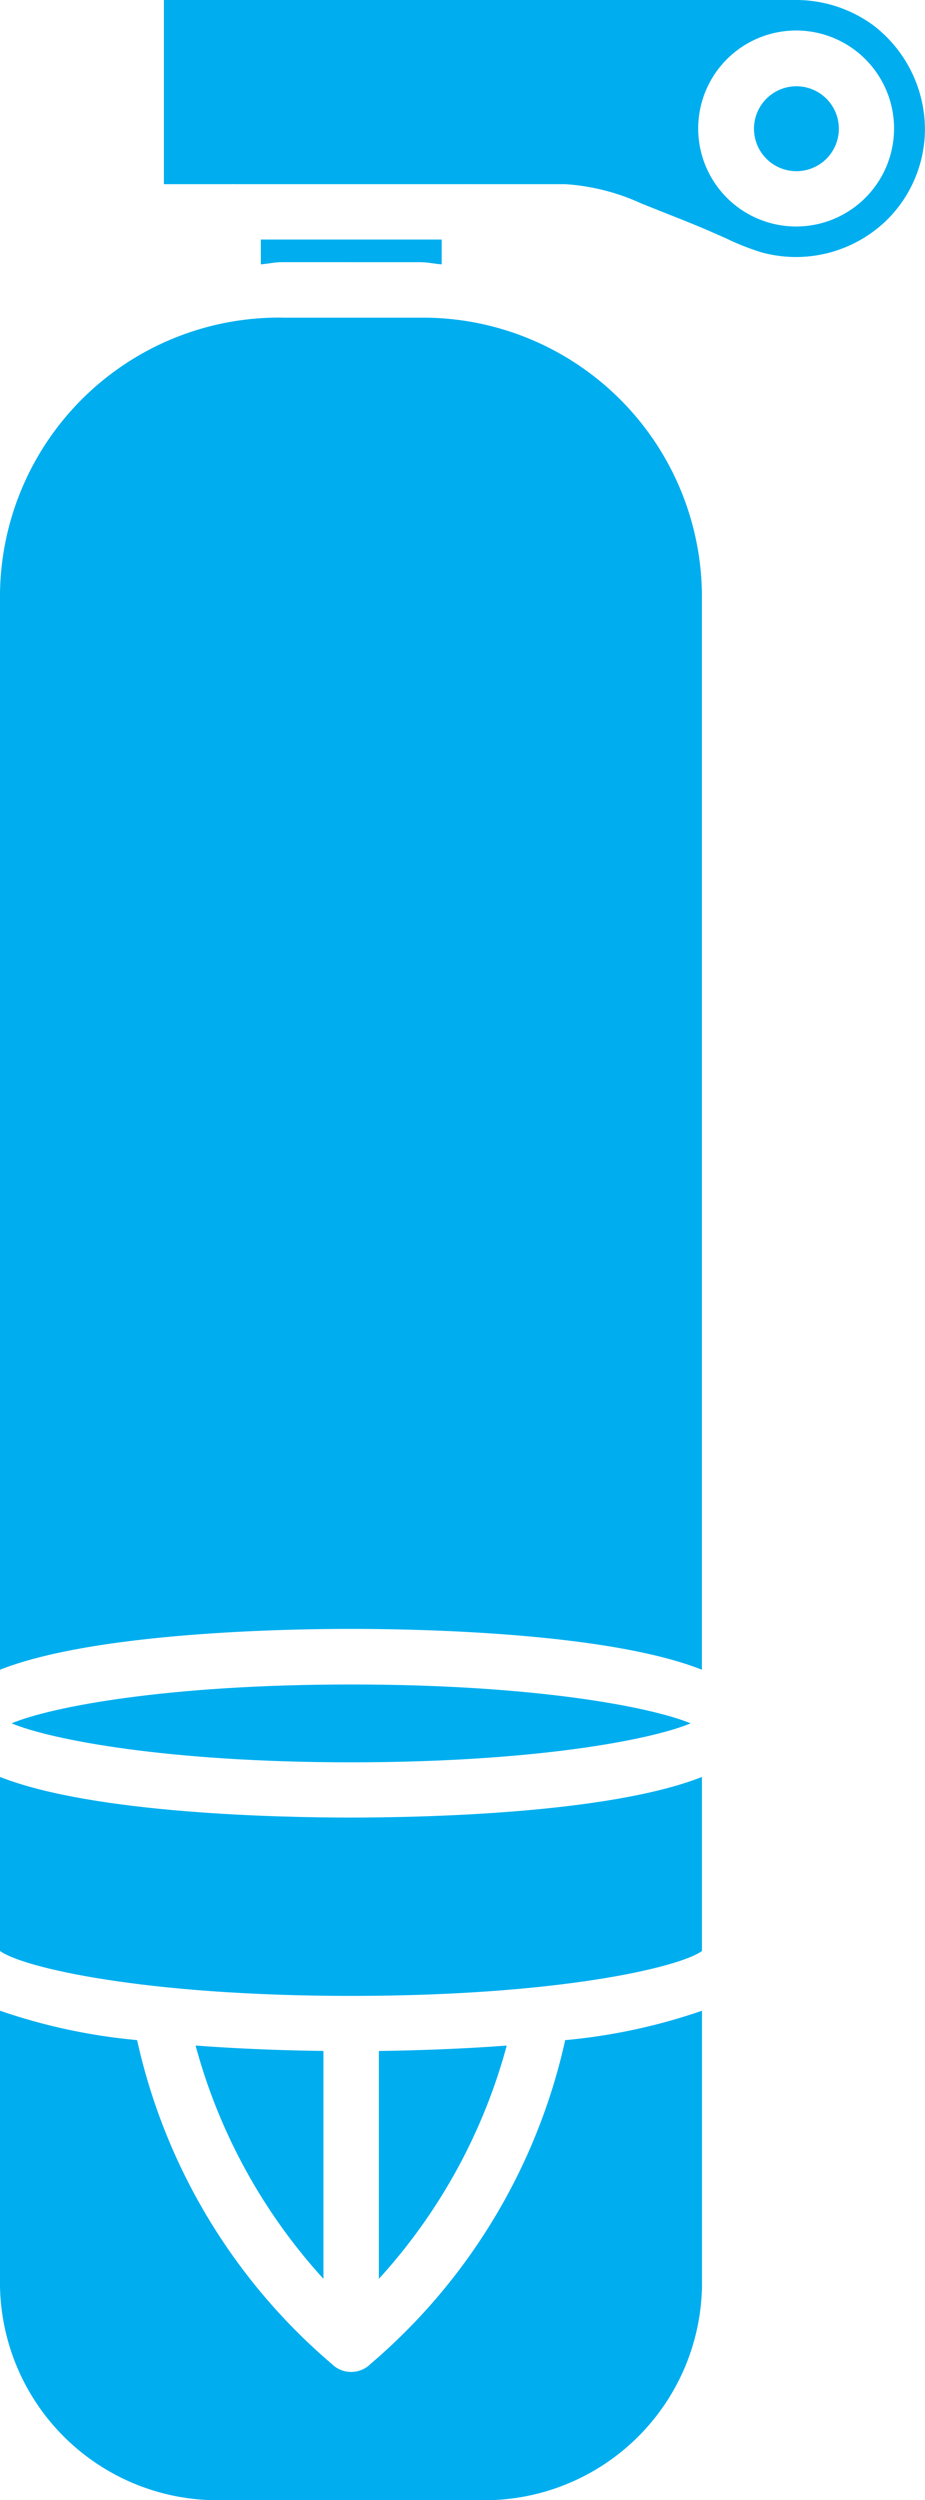 <svg id="Group_149909" data-name="Group 149909" xmlns="http://www.w3.org/2000/svg" xmlns:xlink="http://www.w3.org/1999/xlink" width="28.338" height="76.535" viewBox="0 0 28.338 76.535">
  <defs>
    <clipPath id="clip-path">
      <rect id="Rectangle_5099" data-name="Rectangle 5099" width="28.338" height="76.535" fill="none"/>
    </clipPath>
  </defs>
  <g id="Group_149908" data-name="Group 149908" transform="translate(0 0)" clip-path="url(#clip-path)">
    <path id="Path_11978" data-name="Path 11978" d="M0,19.057v5.327c.679.5,4.373,1.376,10.756,1.376,6.363,0,10.054-.874,10.748-1.373v-5.33C18.632,20.187,12.9,20.3,10.75,20.3S2.875,20.187,0,19.057" transform="translate(0 35.343)" fill="#00aeef"/>
    <path id="Path_11979" data-name="Path 11979" d="M8.627,3.406A8.552,8.552,0,0,0,0,11.859V44.8c2.872-1.13,8.6-1.25,10.75-1.25s7.882.117,10.753,1.25V11.861a8.549,8.549,0,0,0-8.627-8.453H8.627Z" transform="translate(0 6.317)" fill="#00aeef"/>
    <path id="Path_11980" data-name="Path 11980" d="M4.066,22.1v6.977a17.264,17.264,0,0,0,3.917-7.142c-1.479.111-2.88.151-3.917.166" transform="translate(7.541 40.688)" fill="#00aeef"/>
    <path id="Path_11981" data-name="Path 11981" d="M20.93,19.255c-1.208-.5-4.759-1.19-10.405-1.19s-9.192.685-10.4,1.19c1.21.5,4.759,1.193,10.4,1.193s9.2-.691,10.405-1.193" transform="translate(0.228 33.504)" fill="#00aeef"/>
    <path id="Path_11982" data-name="Path 11982" d="M6.016,22.1c-1.036-.014-2.435-.054-3.917-.166a17.264,17.264,0,0,0,3.917,7.142Z" transform="translate(3.893 40.688)" fill="#00aeef"/>
    <path id="Path_11983" data-name="Path 11983" d="M11.359,32.373h0c-.029.02-.043.043-.066.06a.845.845,0,0,1-1.07,0c-.026-.02-.04-.04-.063-.057l0,0A18.19,18.19,0,0,1,4.2,22.465a17.869,17.869,0,0,1-4.2-.9v8.4a6.665,6.665,0,0,0,6.725,6.586h8.056a6.663,6.663,0,0,0,6.725-6.586V21.566a17.831,17.831,0,0,1-4.191.9,18.181,18.181,0,0,1-5.958,9.908" transform="translate(0 39.991)" fill="#00aeef"/>
    <path id="Path_11984" data-name="Path 11984" d="M21.136,6.934a3,3,0,1,1,2.992-2.994,3,3,0,0,1-2.992,2.994M23.494.776A4.012,4.012,0,0,0,21.122,0H1.759V5.638h2.1l.017-.006.017.006H11.1l.017-.006.017.006h2.917a6.606,6.606,0,0,1,2.335.591l.814.325c.405.16.808.32,1.208.491l.565.248a7.765,7.765,0,0,0,1.088.431,3.986,3.986,0,0,0,3.828-.971,3.923,3.923,0,0,0,1.185-2.8A4.022,4.022,0,0,0,23.494.776" transform="translate(3.262 0)" fill="#00aeef"/>
    <path id="Path_11985" data-name="Path 11985" d="M9.391.925a1.3,1.3,0,1,0,1.3,1.3,1.3,1.3,0,0,0-1.3-1.3" transform="translate(15.008 1.716)" fill="#00aeef"/>
    <path id="Path_11986" data-name="Path 11986" d="M7.692,3.263c.223,0,.431.051.648.066V2.569H2.8v.759c.214-.014.417-.066.634-.066Z" transform="translate(5.191 4.764)" fill="#00aeef"/>
  </g>
</svg>
